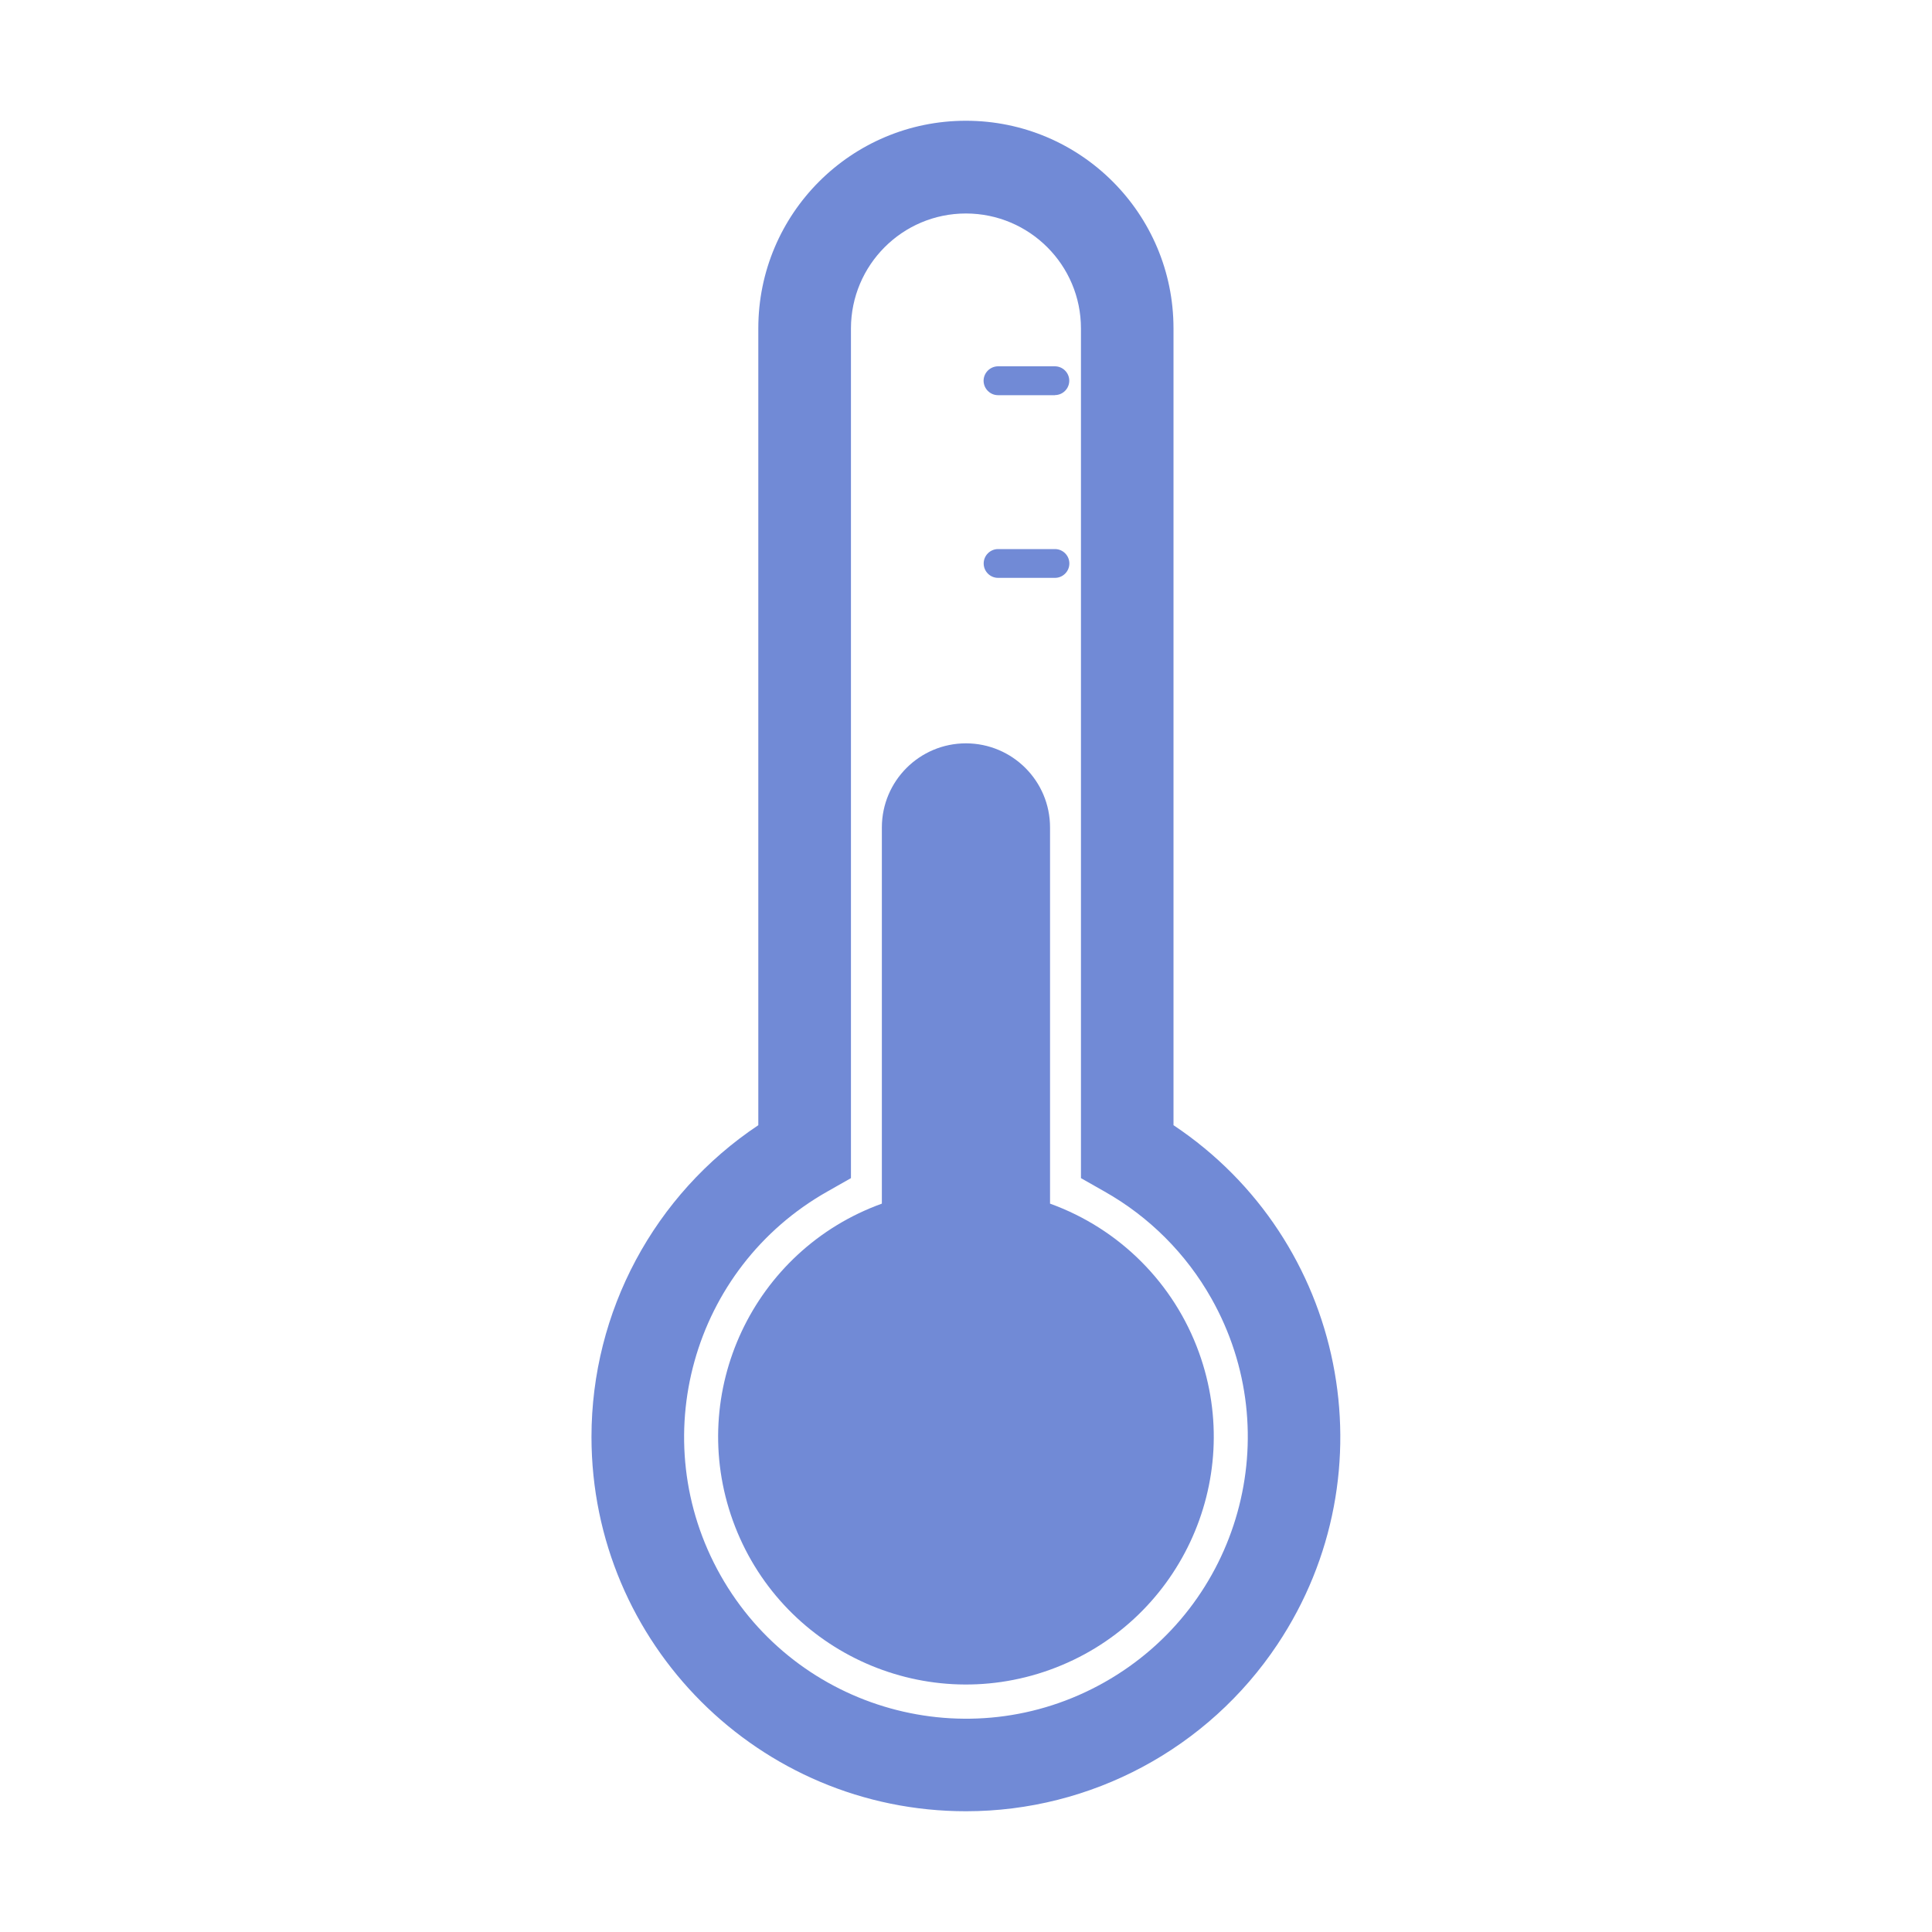 <?xml version="1.0" encoding="UTF-8"?>
<svg xmlns="http://www.w3.org/2000/svg" xmlns:xlink="http://www.w3.org/1999/xlink" id="Layer_1" viewBox="0 0 200 200">
  <defs>
    <style>.cls-1{fill:none;}.cls-2{clip-path:url(#clippath);}.cls-3{fill:#718ad6;}</style>
    <clipPath id="clippath">
      <rect class="cls-1" x="61.24" y="12.5" width="77.53" height="175"></rect>
    </clipPath>
  </defs>
  <g id="Group_308">
    <g class="cls-2">
      <g id="Group_307">
        <path id="Path_247" class="cls-3" d="m100,187.5c-21.41,0-38.76-17.34-38.77-38.75,0-12.97,6.48-25.08,17.27-32.27V33.99c0-11.87,9.62-21.49,21.49-21.49s21.49,9.62,21.49,21.49v82.49c17.81,11.87,22.63,35.94,10.76,53.75-7.19,10.79-19.29,17.27-32.25,17.27m0-165.4c-6.57,0-11.89,5.33-11.9,11.9v87.96l-2.43,1.38c-14.03,7.92-18.99,25.71-11.07,39.74,7.92,14.03,25.71,18.99,39.74,11.07,14.03-7.92,18.99-25.71,11.07-39.74-2.61-4.63-6.44-8.46-11.07-11.07l-2.43-1.38V34c0-6.57-5.33-11.89-11.9-11.9"></path>
        <path id="Path_248" class="cls-3" d="m108.7,124.6v-38.94c0-4.81-3.89-8.7-8.7-8.71-4.81,0-8.7,3.89-8.71,8.7h0v38.95c-13.32,4.81-20.23,19.5-15.42,32.83,4.81,13.32,19.5,20.23,32.83,15.42,13.32-4.81,20.23-19.5,15.42-32.83-2.59-7.18-8.24-12.83-15.42-15.42"></path>
        <path id="Path_249" class="cls-3" d="m109.21,59.82h-5.89c-.82,0-1.49-.67-1.49-1.49s.67-1.49,1.49-1.49h5.89c.82,0,1.49.67,1.49,1.49s-.67,1.49-1.49,1.49h0"></path>
        <path id="Path_250" class="cls-3" d="m109.21,40.91h-5.89c-.82,0-1.49-.67-1.5-1.49,0-.82.67-1.49,1.49-1.5h5.89c.82,0,1.49.67,1.49,1.49s-.67,1.49-1.49,1.49h0"></path>
      </g>
    </g>
  </g>
</svg>
